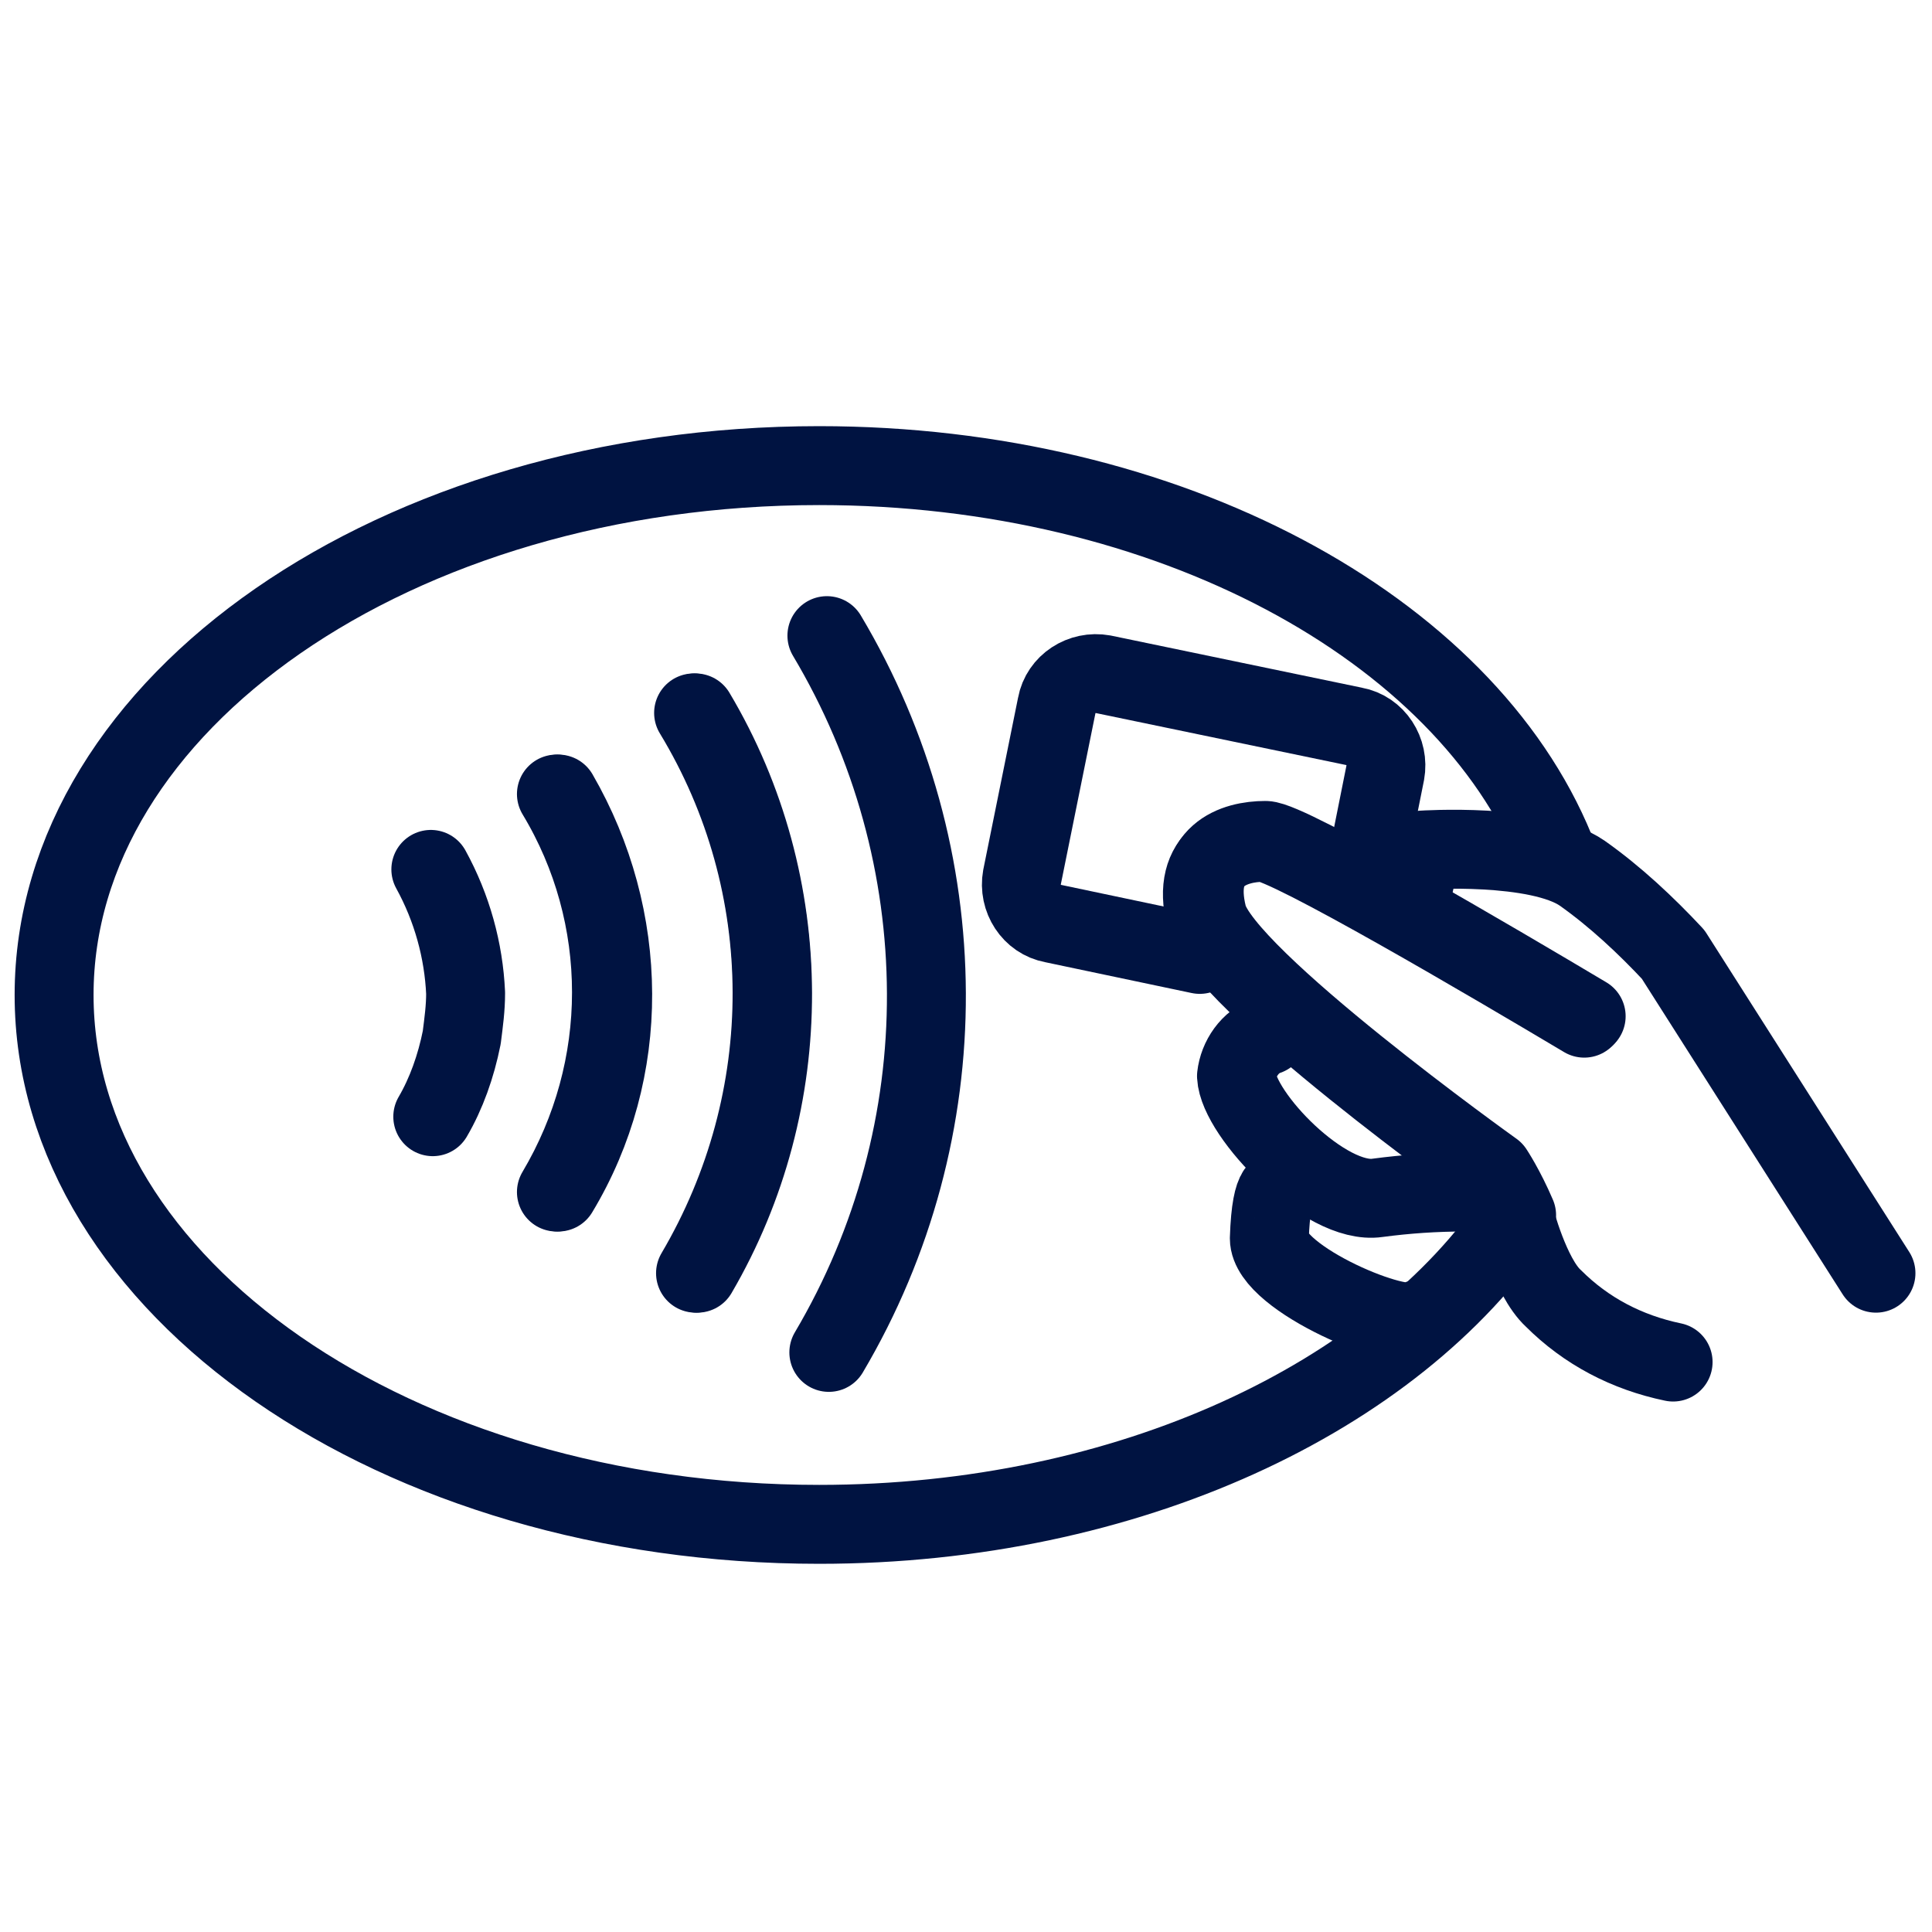 <?xml version="1.0" encoding="UTF-8"?> <!-- Generator: Adobe Illustrator 25.1.0, SVG Export Plug-In . SVG Version: 6.00 Build 0) --> <svg xmlns="http://www.w3.org/2000/svg" xmlns:xlink="http://www.w3.org/1999/xlink" version="1.1" id="Layer_1" x="0px" y="0px" viewBox="0 0 100 100" style="enable-background:new 0 0 100 100;" xml:space="preserve"> <style type="text/css"> .st0{fill:none;stroke:#001341;stroke-width:4.085;stroke-linecap:round;stroke-linejoin:round;} </style> <g id="Layer_2_1_"> <g id="Layer_1-2"> <path class="st0" d="M72.9,47l0.7-3c0,0,6-0.4,8.3,1.2c1.7,1.2,3.3,2.7,4.7,4.2l10.5,16.5"></path> <path class="st0" d="M62.1,49.4l-7.6-1.6c-1.1-0.2-1.8-1.3-1.6-2.4l1.8-8.9c0.2-1.1,1.3-1.8,2.4-1.6l13,2.7 c1.1,0.2,1.8,1.3,1.6,2.4c0,0,0,0,0,0l-1.2,6"></path> <path class="st0" d="M42.9,70c6.8-11.5,6.7-25.7-0.1-37.1"></path> <path class="st0" d="M36,36.9c5.3,8.9,5.3,20.1,0.1,29"></path> <path class="st0" d="M36,65.9c5.3-9,5.3-20.1-0.1-29"></path> <path class="st0" d="M28.8,41.1c3.8,6.3,3.8,14.2,0,20.6"></path> <path class="st0" d="M28.9,61.7c3.8-6.3,3.7-14.2,0-20.6"></path> <path class="st0" d="M22.3,45c1.1,2,1.7,4.2,1.8,6.4c0,0.8-0.1,1.5-0.2,2.3c-0.3,1.5-0.8,2.9-1.5,4.1"></path> <path class="st0" d="M80.5,44c-4.7-11.5-20-19.9-38.1-19.9c-21.9,0-39.6,12.3-39.6,27.4s17.7,27.4,39.6,27.4 c16,0,29.8-6.6,36.1-16c-0.6-1.4-1.2-2.3-1.2-2.3s-14-10-14.8-13.2c-0.8-3.2,1.4-3.9,3-3.9c1.2,0,11.9,6.3,16.6,9.1"></path> <path class="st0" d="M82,52.7c-4.7-2.8-15.4-9.1-16.6-9.1c-1.5,0-3.8,0.7-3,3.9c0.8,3.2,14.8,13.2,14.8,13.2s0.6,0.9,1.2,2.3 c0,0,0.8,3.1,2,4.2c1.7,1.7,3.8,2.8,6.2,3.3"></path> <path class="st0" d="M65.6,53.6c-0.9,0.3-1.5,1.2-1.6,2.1c0.1,2,4.6,6.7,7.3,6.3c1.5-0.2,3-0.3,4.5-0.3"></path> <path class="st0" d="M66.4,61.6c0,0-0.6-0.6-0.7,2.5c0,2.1,7,5,7.7,4.2"></path> </g> </g> </svg> 